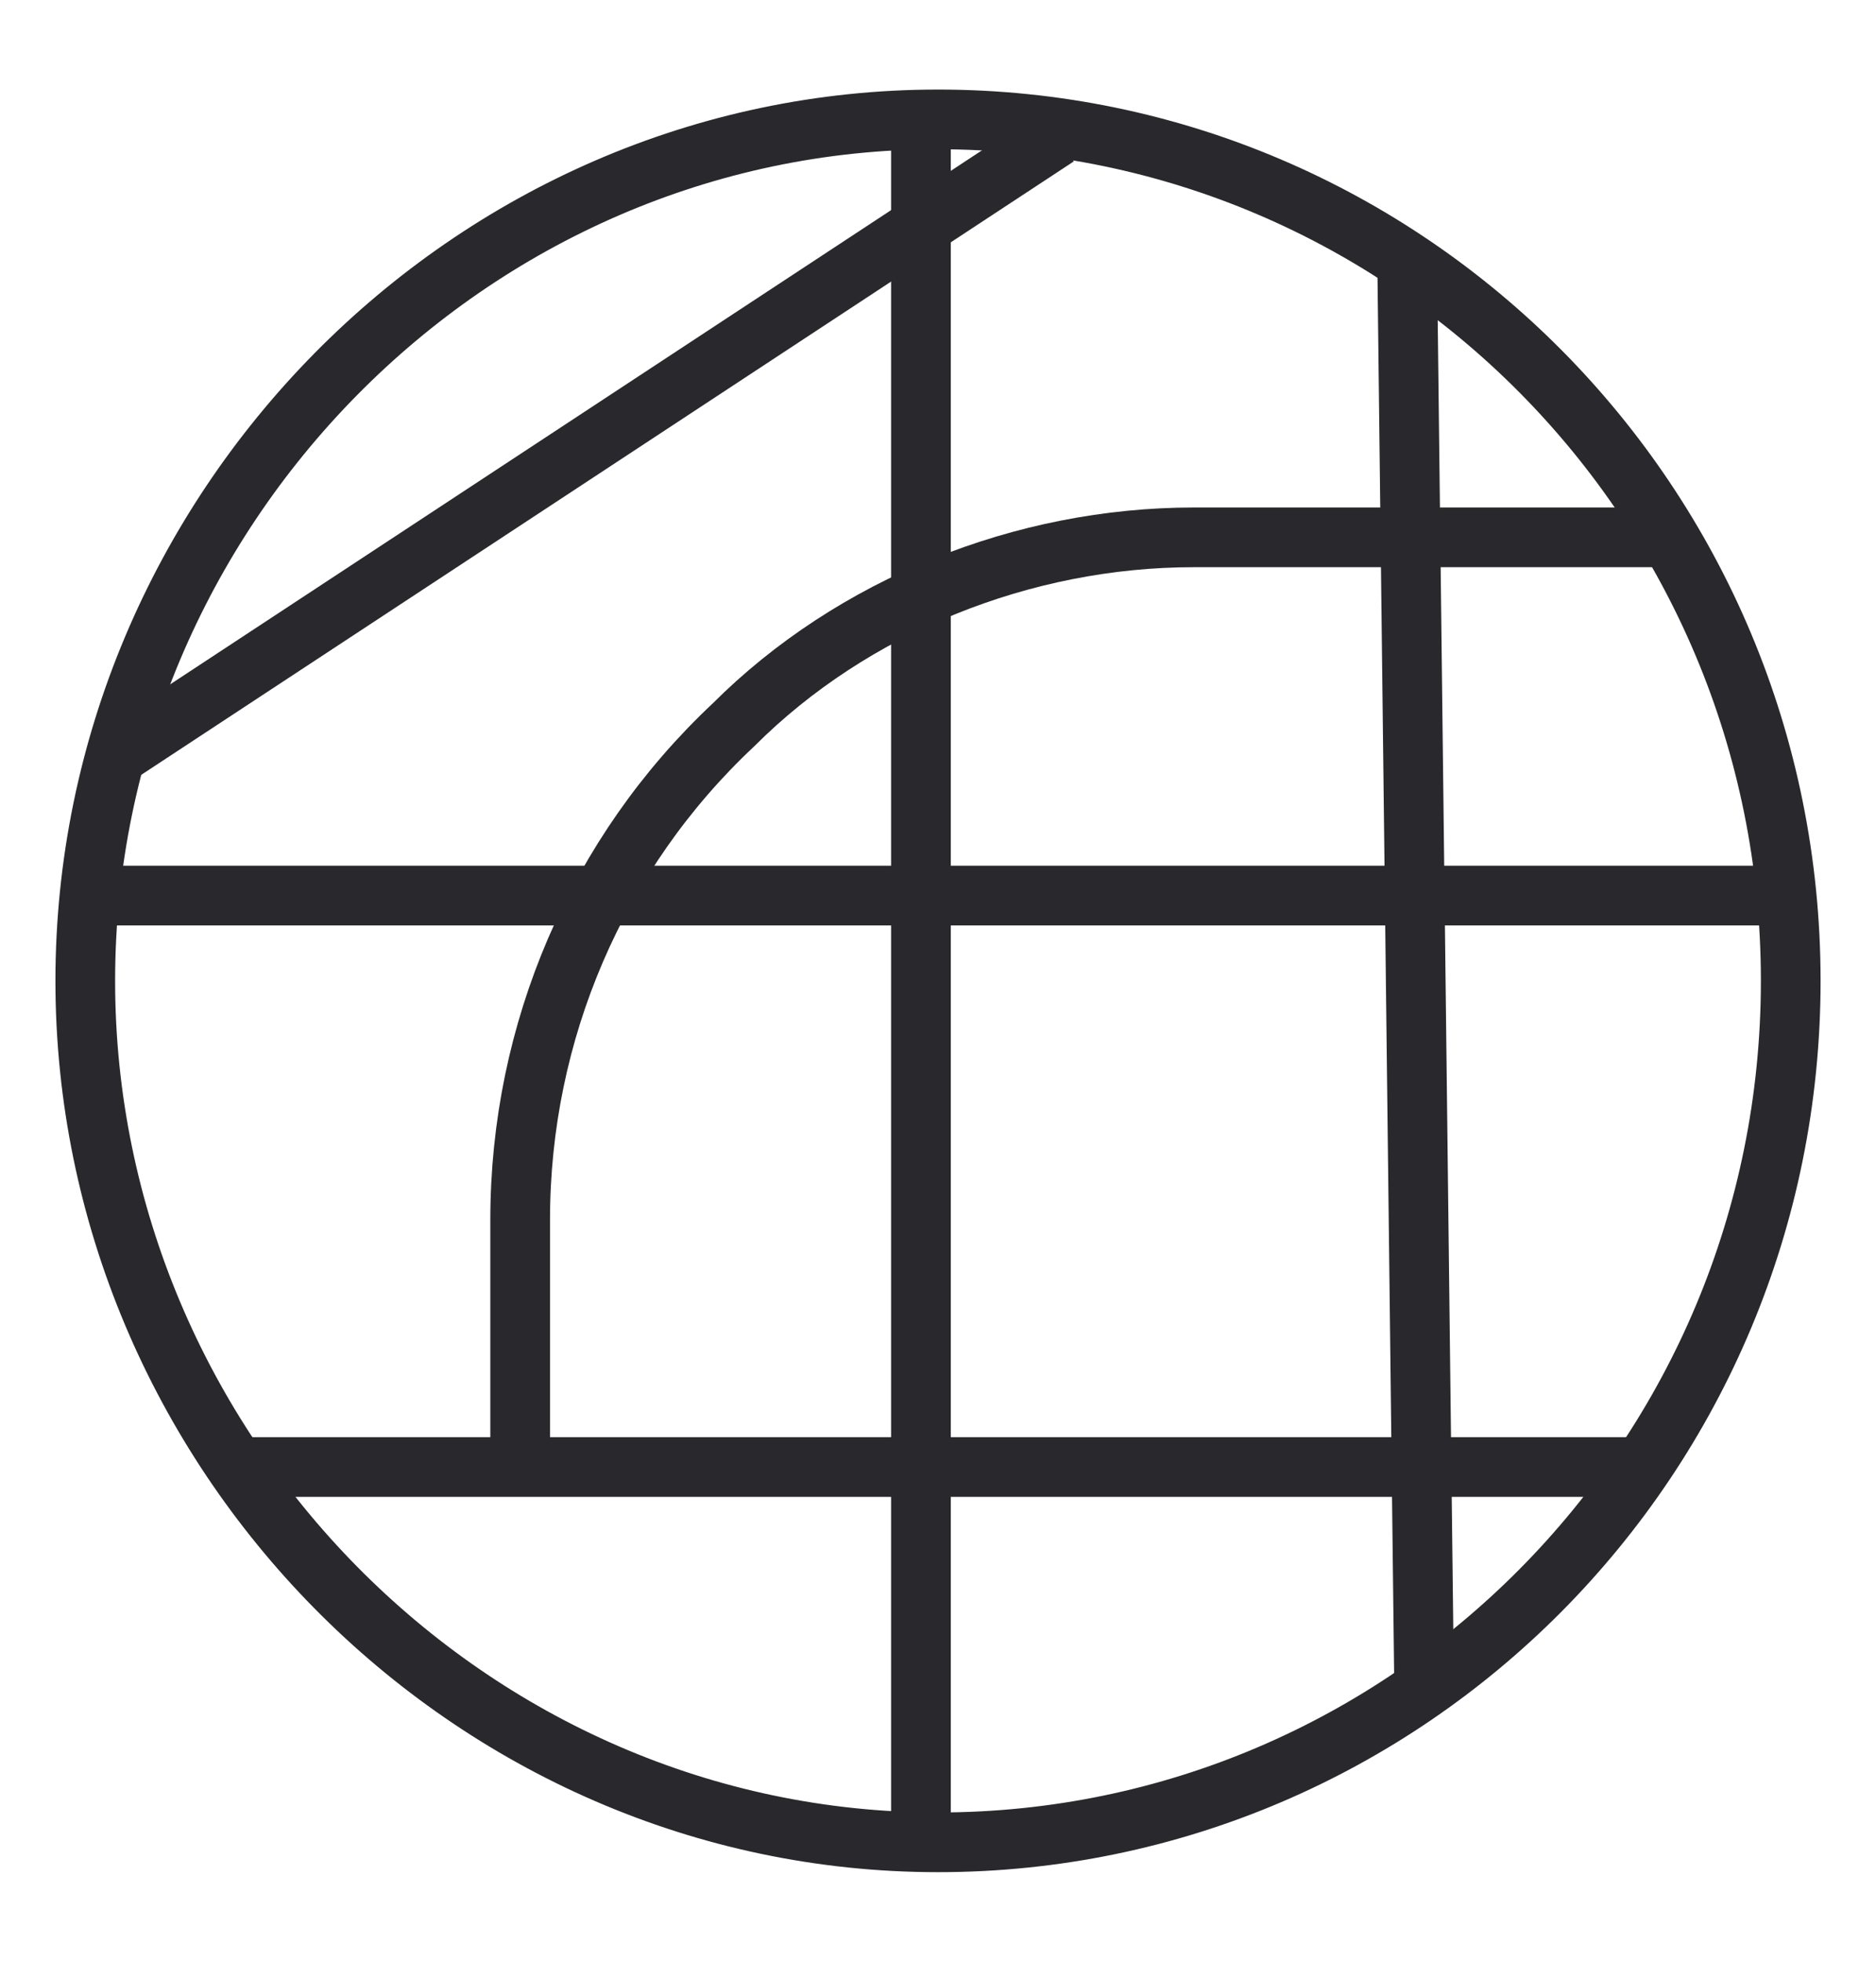 <?xml version="1.0" encoding="UTF-8"?>
<svg xmlns="http://www.w3.org/2000/svg" version="1.1" viewBox="0 0 22 23">
  <defs>
    <style>
      .cls-1 {
        fill: none;
        stroke: #29282c;
        stroke-width: .7px;
      }
    </style>
  </defs>
  <!-- Generator: Adobe Illustrator 28.7.1, SVG Export Plug-In . SVG Version: 1.2.0 Build 142)  -->
  <g>
    <g id="Layer_1">
      <g id="Layer_1-2" data-name="Layer_1">
        <g>
          <path class="cls-1" d="M1,11.5C1,6,5.5,1.4,11,1.4s10,4.5,10,10.1-4.5,10.1-10,10.1S1,17,1,11.5Z"/>
          <path class="cls-1" d="M16.5,2.9l.2,16.8"/>
          <path class="cls-1" d="M10.8,1.2v20.6"/>
          <path class="cls-1" d="M12.4,1.6L1.3,8.9"/>
          <path class="cls-1" d="M19.3,17.2H2.6"/>
          <path class="cls-1" d="M20.9,10.5H1"/>
          <path class="cls-1" d="M19.5,6.3h-5.5c-2,0-4,.8-5.4,2.2h0c-1.6,1.5-2.5,3.6-2.5,5.8v2.9"/>
        </g>
      </g>
    </g>
  </g>
</svg>